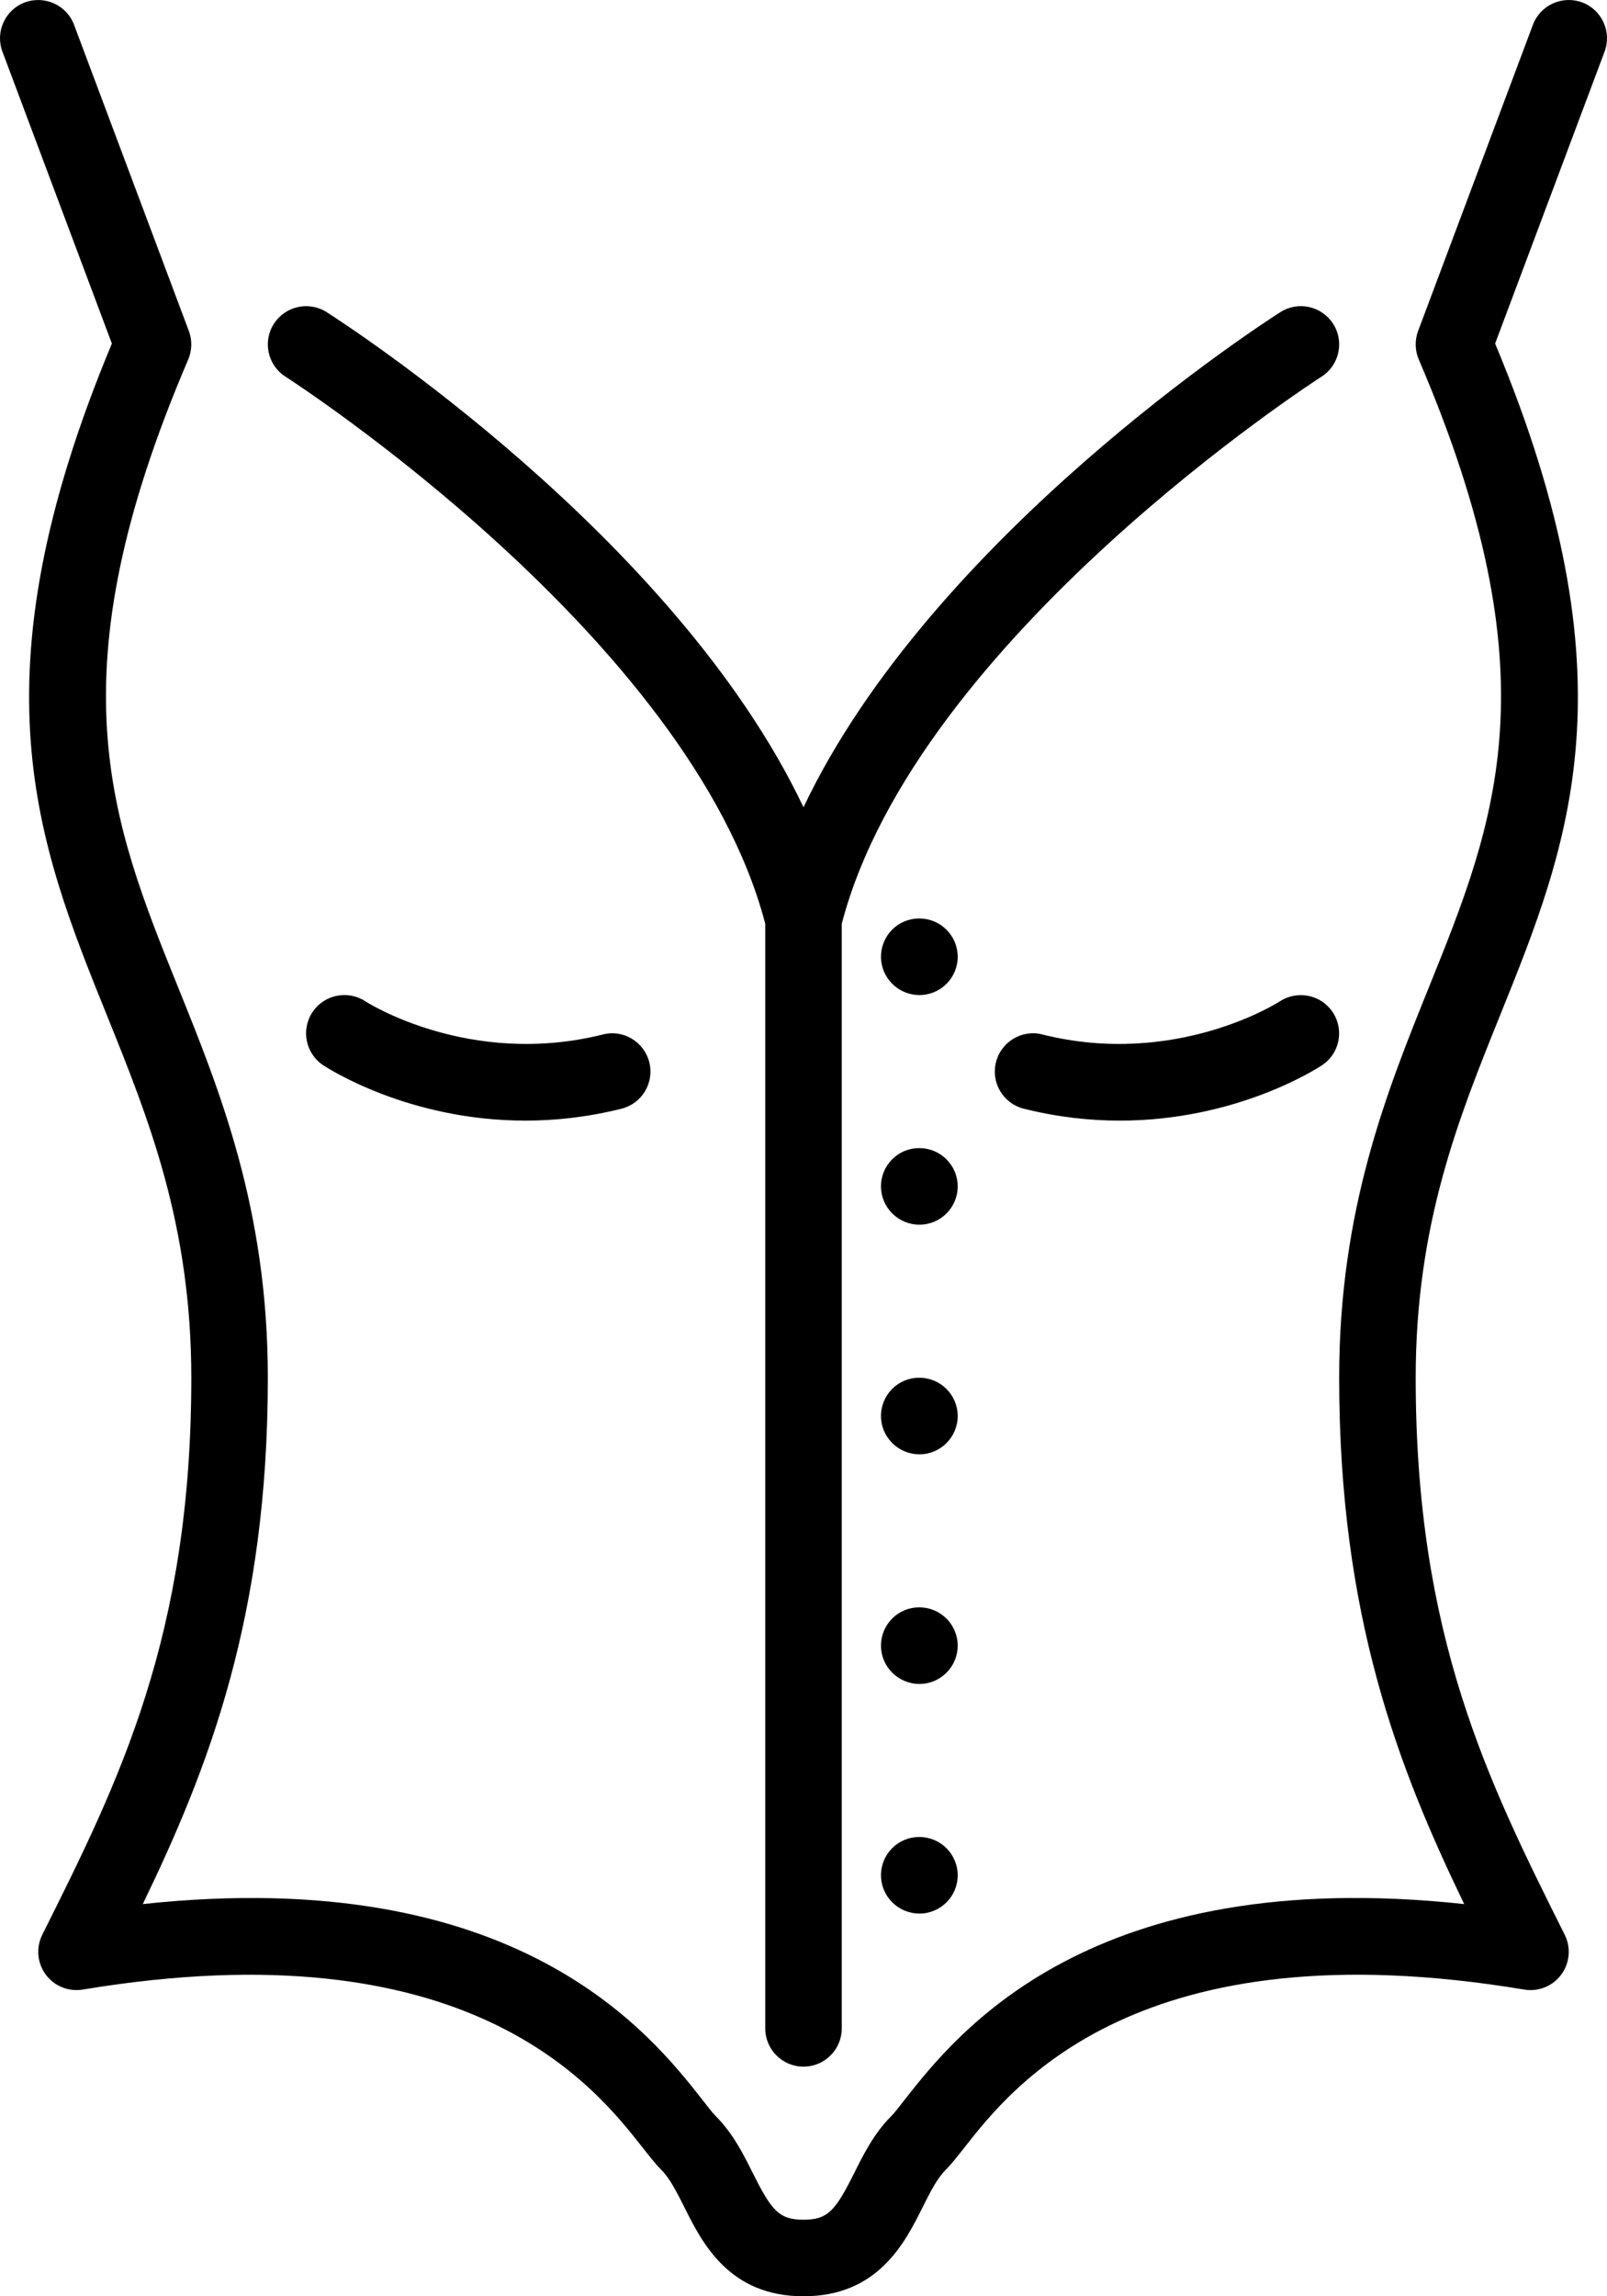 <?xml version="1.0" encoding="UTF-8" standalone="no"?>
<svg width="42px" height="60px" viewBox="0 0 42 60" version="1.1" xmlns="http://www.w3.org/2000/svg" xmlns:xlink="http://www.w3.org/1999/xlink" xmlns:sketch="http://www.bohemiancoding.com/sketch/ns">
    <!-- Generator: Sketch 3.4.2 (15855) - http://www.bohemiancoding.com/sketch -->
    <title>corset</title>
    <desc>Created with Sketch.</desc>
    <defs></defs>
    <g id="Clothes" stroke="none" stroke-width="1" fill="none" fill-rule="evenodd" sketch:type="MSPage">
        <g id="Icon-15" sketch:type="MSArtboardGroup" transform="translate(-9, 0)" fill="#000000">
            <path d="M16.156,8.463 C16.455,7.998 17.071,7.86 17.537,8.156 C17.949,8.419 26.641,14.014 30,21.093 C33.359,14.014 42.051,8.419 42.463,8.156 C42.93,7.859 43.545,7.997 43.844,8.463 C44.14,8.929 44.003,9.547 43.537,9.843 C43.432,9.911 32.951,16.664 31,24.137 L31,53 C31,53.552 30.553,54 30,54 C29.447,54 29,53.552 29,53 L29,24.137 C27.049,16.664 16.568,9.911 16.463,9.843 C15.997,9.547 15.86,8.929 16.156,8.463 L16.156,8.463 Z M50.352,0.063 C49.834,-0.128 49.258,0.131 49.063,0.649 L46.063,8.649 C45.974,8.89 45.979,9.157 46.081,9.394 C49.627,17.668 48.106,21.434 46.346,25.795 C45.246,28.519 44,31.607 44,36 C44,42.232 45.549,46.194 47.268,49.752 C37.482,48.7 33.996,53.143 32.634,54.877 C32.493,55.057 32.385,55.202 32.293,55.293 C31.845,55.741 31.57,56.29 31.328,56.775 C30.839,57.752 30.645,58 30,58 C29.354,58 29.161,57.752 28.672,56.775 C28.43,56.29 28.155,55.741 27.707,55.293 C27.615,55.202 27.507,55.057 27.366,54.877 C26.005,53.143 22.519,48.702 12.732,49.752 C14.451,46.194 16,42.232 16,36 C16,31.607 14.754,28.519 13.654,25.795 C11.894,21.434 10.373,17.668 13.919,9.394 C14.02,9.157 14.026,8.89 13.936,8.649 L10.936,0.649 C10.743,0.131 10.165,-0.127 9.648,0.063 C9.132,0.258 8.87,0.834 9.064,1.351 L11.924,8.977 C8.255,17.764 9.977,22.031 11.8,26.544 C12.881,29.224 14,31.996 14,36 C14,42.764 12.108,46.547 10.105,50.553 C9.937,50.889 9.972,51.292 10.195,51.594 C10.419,51.897 10.792,52.047 11.164,51.986 C21.239,50.31 24.548,54.525 25.793,56.112 C25.996,56.371 26.16,56.575 26.293,56.707 C26.512,56.926 26.692,57.287 26.884,57.669 C27.348,58.598 28.049,60 30,60 C31.951,60 32.652,58.598 33.116,57.669 C33.308,57.287 33.488,56.926 33.707,56.707 C33.84,56.575 34.004,56.371 34.207,56.112 C35.452,54.525 38.759,50.307 48.836,51.986 C49.205,52.049 49.581,51.897 49.805,51.594 C50.028,51.292 50.063,50.889 49.894,50.553 C47.892,46.547 46,42.764 46,36 C46,31.996 47.119,29.224 48.2,26.544 C50.022,22.031 51.745,17.764 48.076,8.977 L50.936,1.351 C51.13,0.834 50.868,0.258 50.352,0.063 L50.352,0.063 Z M33.03,24 L33.019,24 C32.468,24 32.025,24.448 32.025,25 C32.025,25.552 32.477,26 33.03,26 C33.582,26 34.03,25.552 34.03,25 C34.03,24.448 33.582,24 33.03,24 L33.03,24 Z M33.03,30 L33.019,30 C32.468,30 32.025,30.448 32.025,31 C32.025,31.552 32.477,32 33.03,32 C33.582,32 34.03,31.552 34.03,31 C34.03,30.448 33.582,30 33.03,30 L33.03,30 Z M33.03,36 L33.019,36 C32.468,36 32.025,36.448 32.025,37 C32.025,37.552 32.477,38 33.03,38 C33.582,38 34.03,37.552 34.03,37 C34.03,36.448 33.582,36 33.03,36 L33.03,36 Z M33.03,42 L33.019,42 C32.468,42 32.025,42.448 32.025,43 C32.025,43.552 32.477,44 33.03,44 C33.582,44 34.03,43.552 34.03,43 C34.03,42.448 33.582,42 33.03,42 L33.03,42 Z M33.03,48 L33.019,48 C32.468,48 32.025,48.448 32.025,49 C32.025,49.552 32.477,50 33.03,50 C33.582,50 34.03,49.552 34.03,49 C34.03,48.448 33.582,48 33.03,48 L33.03,48 Z M24.758,27.03 C21.269,27.903 18.589,26.19 18.552,26.165 C18.093,25.863 17.473,25.987 17.168,26.445 C16.861,26.905 16.985,27.526 17.445,27.832 C17.555,27.905 19.663,29.281 22.732,29.281 C23.513,29.281 24.354,29.192 25.242,28.97 C25.778,28.836 26.104,28.293 25.97,27.757 C25.836,27.222 25.293,26.893 24.758,27.03 L24.758,27.03 Z M42.449,26.165 C42.422,26.183 39.74,27.905 36.242,27.03 C35.707,26.892 35.163,27.222 35.03,27.757 C34.896,28.293 35.222,28.836 35.758,28.97 C36.645,29.192 37.487,29.281 38.268,29.281 C41.337,29.281 43.445,27.905 43.555,27.832 C44.013,27.527 44.136,26.91 43.833,26.45 C43.53,25.991 42.91,25.864 42.449,26.165 L42.449,26.165 Z" id="corset" sketch:type="MSShapeGroup"></path>
        </g>
    </g>
</svg>
